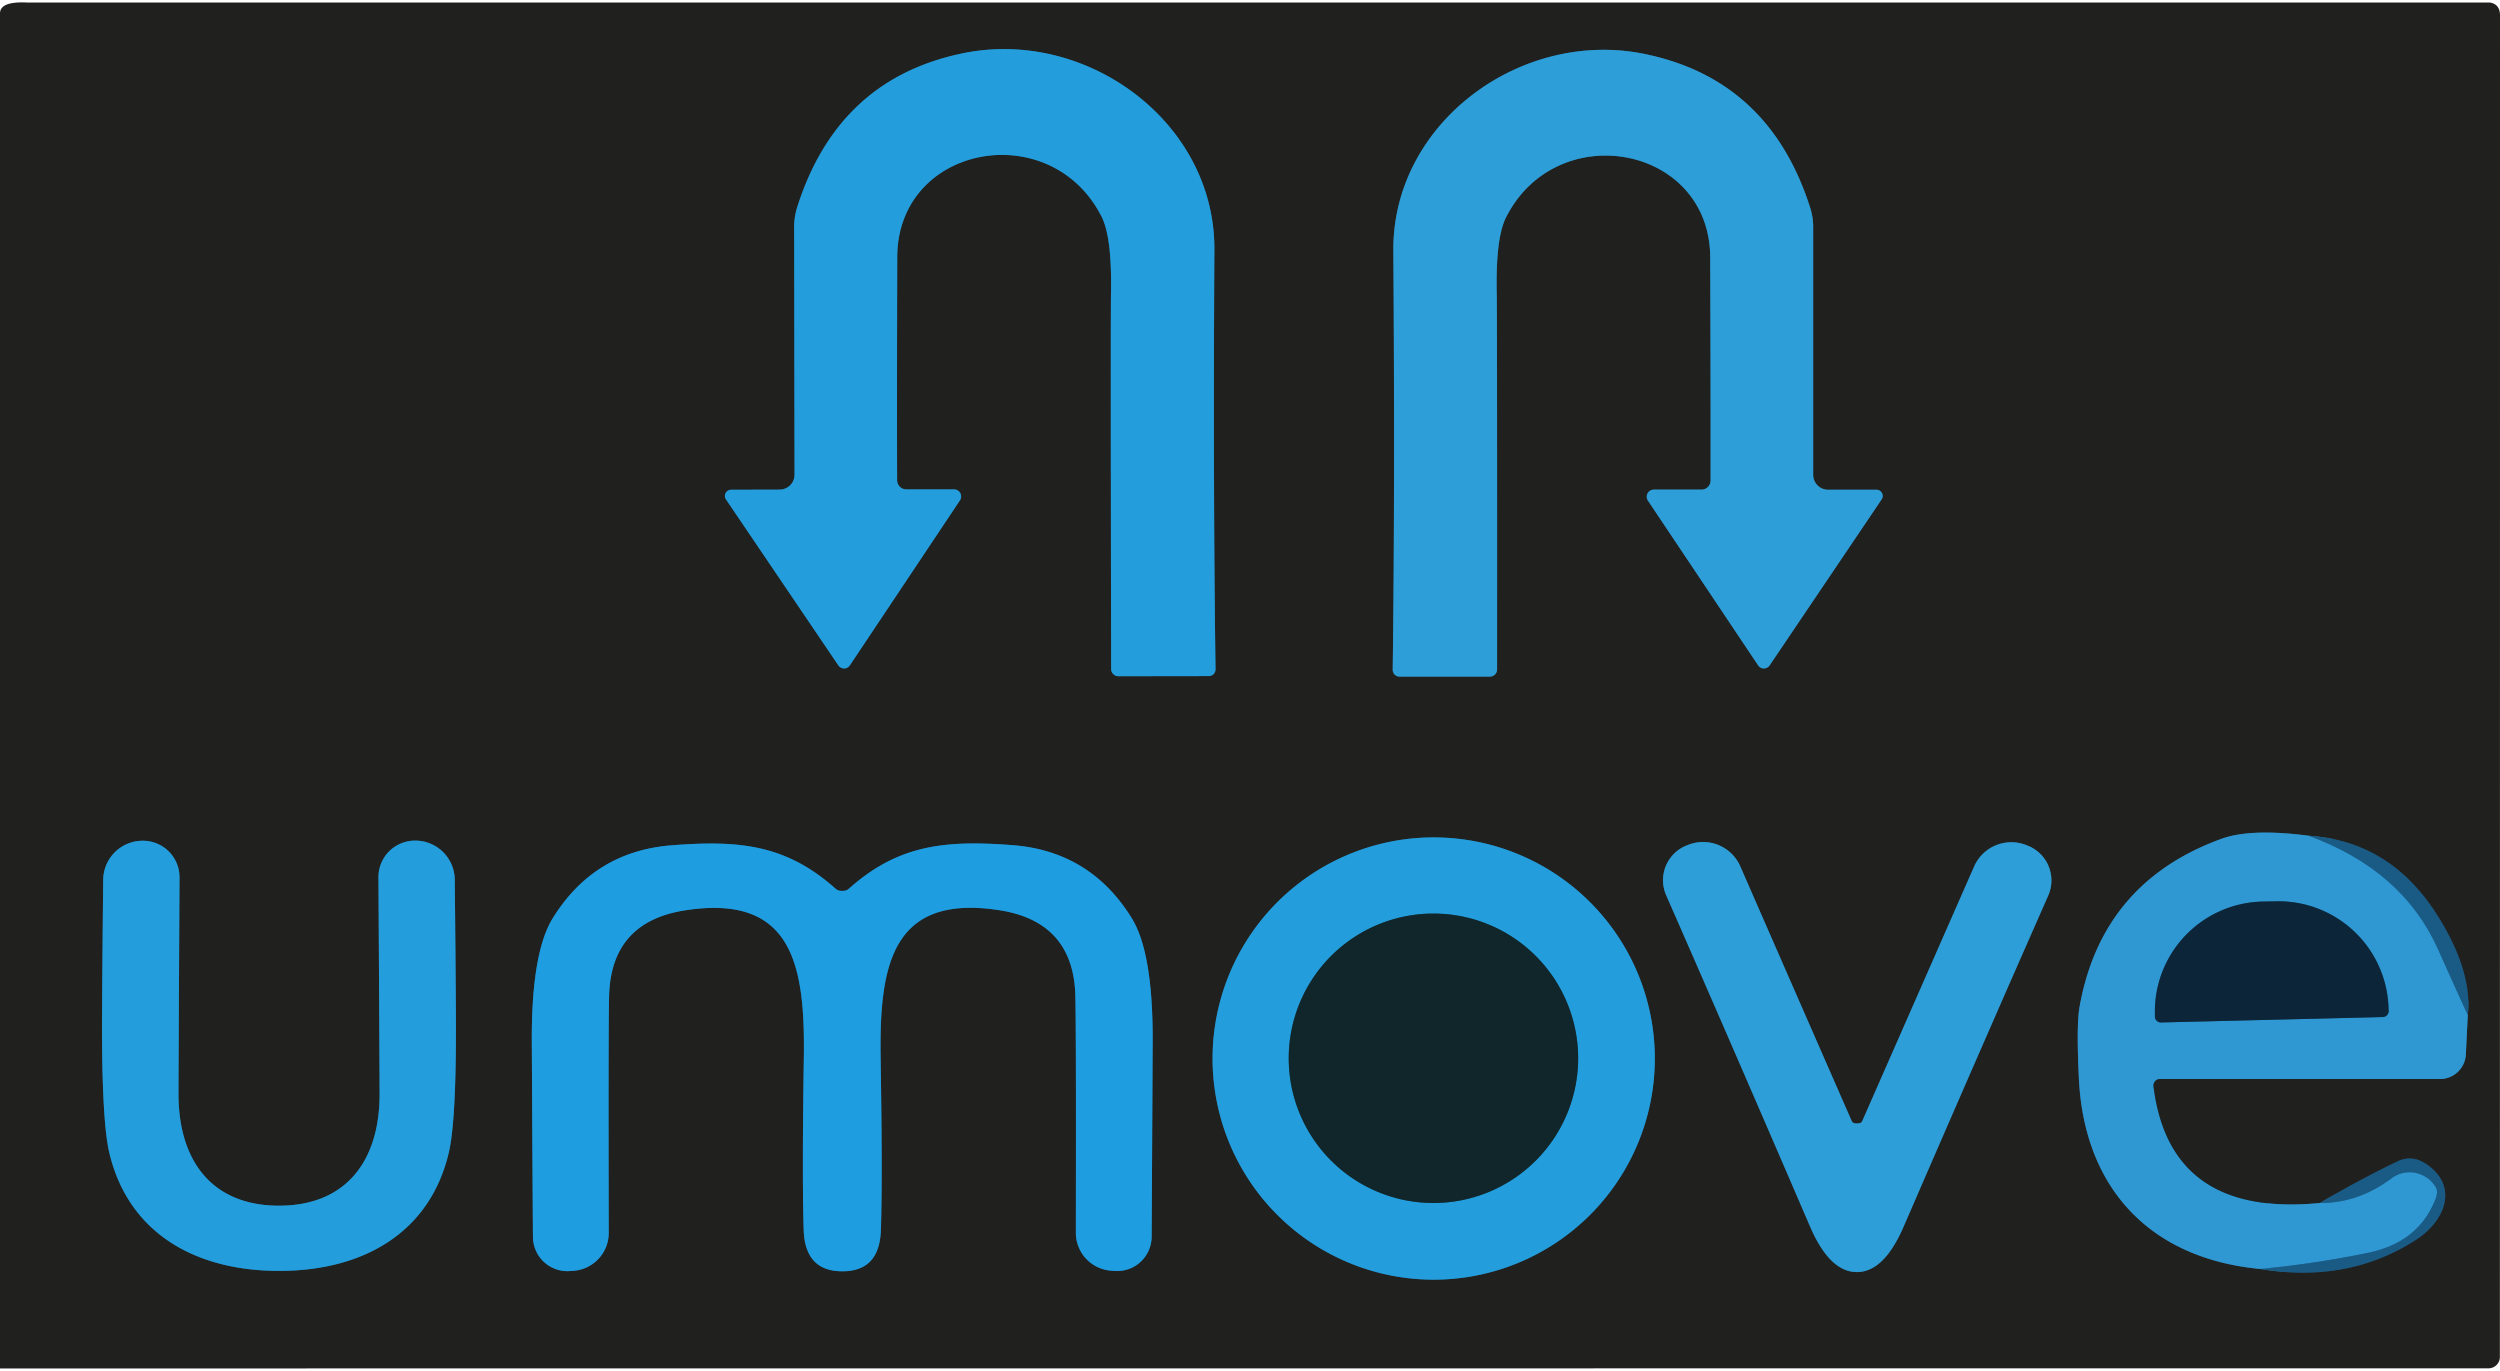 <svg baseProfile="full" height="329px" version="1.1" viewBox="0 -0.012 194.01 106.012" width="600px" xmlns="http://www.w3.org/2000/svg" xmlns:ev="http://www.w3.org/2001/xml-events" xmlns:xlink="http://www.w3.org/1999/xlink"><defs></defs><path d="M 56.74,37.81 A 0.48,0.48 0.0 0,0 56.34,38.56 L 65.06,51.44 A 0.54,0.53 44.7 0,0 65.95,51.44 L 74.49,38.64 A 0.55,0.55 0.0 0,0 74.03,37.78 L 70.33,37.78 A 0.71,0.71 0.0 0,1 69.62,37.08 Q 69.6,30.71 69.63,19.74 C 69.66,11.03 81.5,8.83 85.47,16.58 Q 86.29,18.17 86.22,22.42 Q 86.18,24.18 86.23,51.72 A 0.56,0.56 0.0 0,0 86.79,52.28 L 93.81,52.27 A 0.53,0.52 89.9 0,0 94.33,51.74 Q 94.14,38.09 94.24,19.18 C 94.3,9.25 84.28,1.93 74.66,3.95 Q 65.02,5.96 61.87,15.87 A 5.1,4.94 -37.1 0,0 61.63,17.41 L 61.66,36.64 A 1.16,1.16 0.0 0,1 60.5,37.8 L 56.74,37.81" id="element-0" stroke="#225f7d" vector-effect="non-scaling-stroke"></path><path d="M 145.62,37.81 L 141.87,37.81 A 1.16,1.16 0.0 0,1 140.71,36.65 L 140.71,17.43 A 5.1,4.94 37.0 0,0 140.47,15.9 Q 137.31,6.0 127.67,4.0 C 118.06,2.0 108.06,9.33 108.13,19.25 Q 108.26,38.14 108.08,51.78 A 0.53,0.52 -90.0 0,0 108.6,52.31 L 115.62,52.31 A 0.56,0.56 0.0 0,0 116.18,51.75 Q 116.19,24.23 116.15,22.47 Q 116.07,18.23 116.89,16.64 C 120.84,8.89 132.68,11.07 132.72,19.77 Q 132.76,30.73 132.75,37.1 A 0.71,0.71 0.0 0,1 132.04,37.8 L 128.35,37.8 A 0.55,0.55 0.0 0,0 127.89,38.66 L 136.44,51.44 A 0.54,0.53 -44.8 0,0 137.33,51.44 L 146.02,38.56 A 0.48,0.48 0.0 0,0 145.62,37.81" id="element-1" stroke="#275f7b" vector-effect="non-scaling-stroke"></path><path d="M 175.41,98.28 Q 182.2,99.42 187.47,96.03 C 189.68,94.62 190.84,91.96 188.39,90.21 Q 187.22,89.37 186.06,89.93 Q 183.04,91.38 180.04,93.16" id="element-2" stroke="#1d3e52" vector-effect="non-scaling-stroke"></path><path d="M 180.04,93.16 Q 168.39,94.3 167.12,84.11 A 0.51,0.5 86.5 0,1 167.62,83.54 L 189.35,83.54 A 2.01,2.01 0.0 0,0 191.36,81.64 L 191.51,78.58" id="element-3" stroke="#285c79" vector-effect="non-scaling-stroke"></path><path d="M 191.51,78.58 Q 191.88,75.26 189.26,71.01 Q 185.6,65.07 179.16,64.66" id="element-4" stroke="#1d3e52" vector-effect="non-scaling-stroke"></path><path d="M 179.16,64.66 Q 174.67,64.07 172.39,64.9 Q 163.1,68.28 161.38,77.95 Q 161.13,79.34 161.33,83.49 C 161.73,91.92 166.76,97.47 175.41,98.28" id="element-5" stroke="#285c79" vector-effect="non-scaling-stroke"></path><path d="M 179.16,64.66 Q 186.46,67.34 189.2,73.47 Q 190.26,75.85 191.51,78.58" id="element-6" stroke="#257aac" vector-effect="non-scaling-stroke"></path><path d="M 180.04,93.16 Q 183.01,93.18 185.6,91.24 A 2.37,2.34 56.2 0,1 189.03,91.94 Q 189.24,92.29 188.97,92.94 Q 187.65,96.23 183.75,97.03 Q 179.68,97.87 175.41,98.28" id="element-7" stroke="#257aac" vector-effect="non-scaling-stroke"></path><path d="M 128.42,81.95 A 17.16,17.16 0.0 0,0 111.26,64.79 A 17.16,17.16 0.0 0,0 94.1,81.95 A 17.16,17.16 0.0 0,0 111.26,99.11 A 17.16,17.16 0.0 0,0 128.42,81.95" id="element-8" stroke="#225f7d" vector-effect="non-scaling-stroke"></path><path d="M 144.1,98.52 Q 146.2,98.52 147.72,95.01 Q 153.96,80.61 158.95,69.3 A 2.9,2.9 0.0 0,0 157.36,65.43 L 157.23,65.38 A 3.15,3.15 0.0 0,0 153.2,67.05 Q 148.68,77.34 144.52,86.8 Q 144.44,86.99 144.11,86.99 Q 143.78,86.99 143.7,86.8 Q 139.55,77.33 135.05,67.03 A 3.15,3.15 0.0 0,0 131.03,65.36 L 130.9,65.41 A 2.9,2.9 0.0 0,0 129.3,69.27 Q 134.27,80.59 140.48,95.01 Q 142.0,98.52 144.1,98.52" id="element-9" stroke="#275f7b" vector-effect="non-scaling-stroke"></path><path d="M 21.66,98.43 C 28.2,98.43 33.37,95.46 34.83,89.24 Q 35.42,86.74 35.38,78.64 Q 35.35,73.75 35.29,68.07 A 3.06,3.06 0.0 0,0 32.3,65.04 L 32.28,65.04 A 2.84,2.83 0.5 0,0 29.37,67.89 Q 29.46,83.96 29.46,84.71 C 29.46,89.84 26.91,93.36 21.66,93.37 C 16.41,93.37 13.86,89.85 13.85,84.72 Q 13.85,83.97 13.93,67.9 A 2.84,2.83 -0.5 0,0 11.01,65.05 L 10.99,65.05 A 3.06,3.06 0.0 0,0 8.01,68.08 Q 7.95,73.76 7.92,78.65 Q 7.89,86.75 8.48,89.25 C 9.95,95.47 15.12,98.43 21.66,98.43" id="element-10" stroke="#225f7d" vector-effect="non-scaling-stroke"></path><path d="M 65.37,98.46 Q 68.26,98.46 68.36,95.25 Q 68.49,91.21 68.34,81.95 C 68.23,74.78 69.16,69.17 77.5,70.43 Q 83.14,71.28 83.44,76.76 Q 83.52,78.27 83.49,95.47 A 2.95,2.95 0.0 0,0 86.2,98.41 L 86.49,98.43 A 2.67,2.67 0.0 0,0 89.37,95.81 Q 89.38,95.18 89.45,80.71 Q 89.49,73.76 87.83,71.06 Q 84.61,65.85 78.56,65.39 C 73.43,65.0 69.75,65.32 65.9,68.75 Q 65.76,68.87 65.66,68.9 Q 65.54,68.94 65.36,68.94 Q 65.18,68.94 65.06,68.9 Q 64.96,68.87 64.82,68.75 C 60.97,65.32 57.29,65.0 52.16,65.4 Q 46.11,65.86 42.89,71.07 Q 41.23,73.77 41.27,80.72 Q 41.35,95.19 41.36,95.82 A 2.67,2.67 0.0 0,0 44.24,98.44 L 44.53,98.42 A 2.95,2.95 0.0 0,0 47.24,95.48 Q 47.2,78.28 47.28,76.77 Q 47.58,71.29 53.22,70.44 C 61.56,69.17 62.49,74.78 62.38,81.95 Q 62.24,91.21 62.37,95.25 Q 62.47,98.46 65.37,98.46" id="element-11" stroke="#205f80" vector-effect="non-scaling-stroke"></path><path d="M 167.71,79.15 L 184.91,78.73 A 0.47,0.47 0.0 0,0 185.37,78.25 L 185.36,78.08 A 8.54,8.54 0.0 0,0 176.62,69.75 L 175.56,69.77 A 8.54,8.54 0.0 0,0 167.23,78.52 L 167.23,78.69 A 0.47,0.47 0.0 0,0 167.71,79.15" id="element-12" stroke="#1e5f85" vector-effect="non-scaling-stroke"></path><path d="M 122.47,81.93 A 11.23,11.23 0.0 0,0 111.24,70.7 A 11.23,11.23 0.0 0,0 100.01,81.93 A 11.23,11.23 0.0 0,0 111.24,93.16 A 11.23,11.23 0.0 0,0 122.47,81.93" id="element-13" stroke="#1a6283" vector-effect="non-scaling-stroke"></path><path d="M 193.23,0.0 Q 194.01,0.13 194.01,1.0 Q 194.01,53.01 194.0,105.11 A 0.88,0.88 0.0 0,1 193.12,105.99 L 0.0,106.0 L 0.0,0.82 Q 0.03,-0.11 2.13,0.0 L 193.23,0.0 M 56.74,37.81 A 0.48,0.48 0.0 0,0 56.34,38.56 L 65.06,51.44 A 0.54,0.53 44.7 0,0 65.95,51.44 L 74.49,38.64 A 0.55,0.55 0.0 0,0 74.03,37.78 L 70.33,37.78 A 0.71,0.71 0.0 0,1 69.62,37.08 Q 69.6,30.71 69.63,19.74 C 69.66,11.03 81.5,8.83 85.47,16.58 Q 86.29,18.17 86.22,22.42 Q 86.18,24.18 86.23,51.72 A 0.56,0.56 0.0 0,0 86.79,52.28 L 93.81,52.27 A 0.53,0.52 89.9 0,0 94.33,51.74 Q 94.14,38.09 94.24,19.18 C 94.3,9.25 84.28,1.93 74.66,3.95 Q 65.02,5.96 61.87,15.87 A 5.1,4.94 -37.1 0,0 61.63,17.41 L 61.66,36.64 A 1.16,1.16 0.0 0,1 60.5,37.8 L 56.74,37.81 M 145.62,37.81 L 141.87,37.81 A 1.16,1.16 0.0 0,1 140.71,36.65 L 140.71,17.43 A 5.1,4.94 37.0 0,0 140.47,15.9 Q 137.31,6.0 127.67,4.0 C 118.06,2.0 108.06,9.33 108.13,19.25 Q 108.26,38.14 108.08,51.78 A 0.53,0.52 -90.0 0,0 108.6,52.31 L 115.62,52.31 A 0.56,0.56 0.0 0,0 116.18,51.75 Q 116.19,24.23 116.15,22.47 Q 116.07,18.23 116.89,16.64 C 120.84,8.89 132.68,11.07 132.72,19.77 Q 132.76,30.73 132.75,37.1 A 0.71,0.71 0.0 0,1 132.04,37.8 L 128.35,37.8 A 0.55,0.55 0.0 0,0 127.89,38.66 L 136.44,51.44 A 0.54,0.53 -44.8 0,0 137.33,51.44 L 146.02,38.56 A 0.48,0.48 0.0 0,0 145.62,37.81 M 175.41,98.28 Q 182.2,99.42 187.47,96.03 C 189.68,94.62 190.84,91.96 188.39,90.21 Q 187.22,89.37 186.06,89.93 Q 183.04,91.38 180.04,93.16 Q 168.39,94.3 167.12,84.11 A 0.51,0.5 86.5 0,1 167.62,83.54 L 189.35,83.54 A 2.01,2.01 0.0 0,0 191.36,81.64 L 191.51,78.58 Q 191.88,75.26 189.26,71.01 Q 185.6,65.07 179.16,64.66 Q 174.67,64.07 172.39,64.9 Q 163.1,68.28 161.38,77.95 Q 161.13,79.34 161.33,83.49 C 161.73,91.92 166.76,97.47 175.41,98.28 M 128.42,81.95 A 17.16,17.16 0.0 0,0 111.26,64.79 A 17.16,17.16 0.0 0,0 94.1,81.95 A 17.16,17.16 0.0 0,0 111.26,99.11 A 17.16,17.16 0.0 0,0 128.42,81.95 M 144.1,98.52 Q 146.2,98.52 147.72,95.01 Q 153.96,80.61 158.95,69.3 A 2.9,2.9 0.0 0,0 157.36,65.43 L 157.23,65.38 A 3.15,3.15 0.0 0,0 153.2,67.05 Q 148.68,77.34 144.52,86.8 Q 144.44,86.99 144.11,86.99 Q 143.78,86.99 143.7,86.8 Q 139.55,77.33 135.05,67.03 A 3.15,3.15 0.0 0,0 131.03,65.36 L 130.9,65.41 A 2.9,2.9 0.0 0,0 129.3,69.27 Q 134.27,80.59 140.48,95.01 Q 142.0,98.52 144.1,98.52 M 21.66,98.43 C 28.2,98.43 33.37,95.46 34.83,89.24 Q 35.42,86.74 35.38,78.64 Q 35.35,73.75 35.29,68.07 A 3.06,3.06 0.0 0,0 32.3,65.04 L 32.28,65.04 A 2.84,2.83 0.5 0,0 29.37,67.89 Q 29.46,83.96 29.46,84.71 C 29.46,89.84 26.91,93.36 21.66,93.37 C 16.41,93.37 13.86,89.85 13.85,84.72 Q 13.85,83.97 13.93,67.9 A 2.84,2.83 -0.5 0,0 11.01,65.05 L 10.99,65.05 A 3.06,3.06 0.0 0,0 8.01,68.08 Q 7.95,73.76 7.92,78.65 Q 7.89,86.75 8.48,89.25 C 9.95,95.47 15.12,98.43 21.66,98.43 M 65.37,98.46 Q 68.26,98.46 68.36,95.25 Q 68.49,91.21 68.34,81.95 C 68.23,74.78 69.16,69.17 77.5,70.43 Q 83.14,71.28 83.44,76.76 Q 83.52,78.27 83.49,95.47 A 2.95,2.95 0.0 0,0 86.2,98.41 L 86.49,98.43 A 2.67,2.67 0.0 0,0 89.37,95.81 Q 89.38,95.18 89.45,80.71 Q 89.49,73.76 87.83,71.06 Q 84.61,65.85 78.56,65.39 C 73.43,65.0 69.75,65.32 65.9,68.75 Q 65.76,68.87 65.66,68.9 Q 65.54,68.94 65.36,68.94 Q 65.18,68.94 65.06,68.9 Q 64.96,68.87 64.82,68.75 C 60.97,65.32 57.29,65.0 52.16,65.4 Q 46.11,65.86 42.89,71.07 Q 41.23,73.77 41.27,80.72 Q 41.35,95.19 41.36,95.82 A 2.67,2.67 0.0 0,0 44.24,98.44 L 44.53,98.42 A 2.95,2.95 0.0 0,0 47.24,95.48 Q 47.2,78.28 47.28,76.77 Q 47.58,71.29 53.22,70.44 C 61.56,69.17 62.49,74.78 62.38,81.95 Q 62.24,91.21 62.37,95.25 Q 62.47,98.46 65.37,98.46" fill="#20201f" id="element-14"></path><path d="M 56.74,37.81 L 60.5,37.8 A 1.16,1.16 0.0 0,0 61.66,36.64 L 61.63,17.41 A 5.1,4.94 -37.1 0,1 61.87,15.87 Q 65.02,5.96 74.66,3.95 C 84.28,1.93 94.3,9.25 94.24,19.18 Q 94.14,38.09 94.33,51.74 A 0.53,0.52 89.9 0,1 93.81,52.27 L 86.79,52.28 A 0.56,0.56 0.0 0,1 86.23,51.72 Q 86.18,24.18 86.22,22.42 Q 86.29,18.17 85.47,16.58 C 81.5,8.83 69.66,11.03 69.63,19.74 Q 69.6,30.71 69.62,37.08 A 0.71,0.71 0.0 0,0 70.33,37.78 L 74.03,37.78 A 0.55,0.55 0.0 0,1 74.49,38.64 L 65.95,51.44 A 0.54,0.53 44.7 0,1 65.06,51.44 L 56.34,38.56 A 0.48,0.48 0.0 0,1 56.74,37.81" fill="#239ddb" id="element-15"></path><path d="M 145.62,37.81 A 0.48,0.48 0.0 0,1 146.02,38.56 L 137.33,51.44 A 0.54,0.53 -44.8 0,1 136.44,51.44 L 127.89,38.66 A 0.55,0.55 0.0 0,1 128.35,37.8 L 132.04,37.8 A 0.71,0.71 0.0 0,0 132.75,37.1 Q 132.76,30.73 132.72,19.77 C 132.68,11.07 120.84,8.89 116.89,16.64 Q 116.07,18.23 116.15,22.47 Q 116.19,24.23 116.18,51.75 A 0.56,0.56 0.0 0,1 115.62,52.31 L 108.6,52.31 A 0.53,0.52 90.0 0,1 108.08,51.78 Q 108.26,38.14 108.13,19.25 C 108.06,9.33 118.06,2.0 127.67,4.0 Q 137.31,6.0 140.47,15.9 A 5.1,4.94 37.0 0,1 140.71,17.43 L 140.71,36.65 A 1.16,1.16 0.0 0,0 141.87,37.81 L 145.62,37.81" fill="#2d9ed7" id="element-16"></path><path d="M 179.16,64.66 Q 186.46,67.34 189.2,73.47 Q 190.26,75.85 191.51,78.58 L 191.36,81.64 A 2.01,2.01 0.0 0,1 189.35,83.54 L 167.62,83.54 A 0.51,0.5 86.5 0,0 167.12,84.11 Q 168.39,94.3 180.04,93.16 Q 183.01,93.18 185.6,91.24 A 2.37,2.34 56.2 0,1 189.03,91.94 Q 189.24,92.29 188.97,92.94 Q 187.65,96.23 183.75,97.03 Q 179.68,97.87 175.41,98.28 C 166.76,97.47 161.73,91.92 161.33,83.49 Q 161.13,79.34 161.38,77.95 Q 163.1,68.28 172.39,64.9 Q 174.67,64.07 179.16,64.66 M 167.71,79.15 L 184.91,78.73 A 0.47,0.47 0.0 0,0 185.37,78.25 L 185.36,78.08 A 8.54,8.54 0.0 0,0 176.62,69.75 L 175.56,69.77 A 8.54,8.54 0.0 0,0 167.23,78.52 L 167.23,78.69 A 0.47,0.47 0.0 0,0 167.71,79.15" fill="#2f98d2" id="element-17"></path><path d="M 191.51,78.58 Q 190.26,75.85 189.2,73.47 Q 186.46,67.34 179.16,64.66 Q 185.6,65.07 189.26,71.01 Q 191.88,75.26 191.51,78.58" fill="#1a5b85" id="element-18"></path><path d="M 128.42,81.95 A 17.16,17.16 0.0 0,1 111.26,99.11 A 17.16,17.16 0.0 0,1 94.1,81.95 A 17.16,17.16 0.0 0,1 111.26,64.79 A 17.16,17.16 0.0 0,1 128.42,81.95 M 122.47,81.93 A 11.23,11.23 0.0 0,0 111.24,70.7 A 11.23,11.23 0.0 0,0 100.01,81.93 A 11.23,11.23 0.0 0,0 111.24,93.16 A 11.23,11.23 0.0 0,0 122.47,81.93" fill="#239ddb" id="element-19"></path><path d="M 144.11,86.99 Q 144.44,86.99 144.52,86.8 Q 148.68,77.34 153.2,67.05 A 3.15,3.15 0.0 0,1 157.23,65.38 L 157.36,65.43 A 2.9,2.9 0.0 0,1 158.95,69.3 Q 153.96,80.61 147.72,95.01 Q 146.2,98.52 144.1,98.52 Q 142.0,98.52 140.48,95.01 Q 134.27,80.59 129.3,69.27 A 2.9,2.9 0.0 0,1 130.9,65.41 L 131.03,65.36 A 3.15,3.15 0.0 0,1 135.05,67.03 Q 139.55,77.33 143.7,86.8 Q 143.78,86.99 144.11,86.99" fill="#2d9ed7" id="element-20"></path><path d="M 21.66,93.37 C 26.91,93.36 29.46,89.84 29.46,84.71 Q 29.46,83.96 29.37,67.89 A 2.84,2.83 0.5 0,1 32.28,65.04 L 32.3,65.04 A 3.06,3.06 0.0 0,1 35.29,68.07 Q 35.35,73.75 35.38,78.64 Q 35.42,86.74 34.83,89.24 C 33.37,95.46 28.2,98.43 21.66,98.43 C 15.12,98.43 9.95,95.47 8.48,89.25 Q 7.89,86.75 7.92,78.65 Q 7.95,73.76 8.01,68.08 A 3.06,3.06 0.0 0,1 10.99,65.05 L 11.01,65.05 A 2.84,2.83 -0.5 0,1 13.93,67.9 Q 13.85,83.97 13.85,84.72 C 13.86,89.85 16.41,93.37 21.66,93.37" fill="#239ddb" id="element-21"></path><path d="M 65.36,68.94 Q 65.54,68.94 65.66,68.9 Q 65.76,68.87 65.9,68.75 C 69.75,65.32 73.43,65.0 78.56,65.39 Q 84.61,65.85 87.83,71.06 Q 89.49,73.76 89.45,80.71 Q 89.38,95.18 89.37,95.81 A 2.67,2.67 0.0 0,1 86.49,98.43 L 86.2,98.41 A 2.95,2.95 0.0 0,1 83.49,95.47 Q 83.52,78.27 83.44,76.76 Q 83.14,71.28 77.5,70.43 C 69.16,69.17 68.23,74.78 68.34,81.95 Q 68.49,91.21 68.36,95.25 Q 68.26,98.46 65.37,98.46 Q 62.47,98.46 62.37,95.25 Q 62.24,91.21 62.38,81.95 C 62.49,74.78 61.56,69.17 53.22,70.44 Q 47.58,71.29 47.28,76.77 Q 47.2,78.28 47.24,95.48 A 2.95,2.95 0.0 0,1 44.53,98.42 L 44.24,98.44 A 2.67,2.67 0.0 0,1 41.36,95.82 Q 41.35,95.19 41.27,80.72 Q 41.23,73.77 42.89,71.07 Q 46.11,65.86 52.16,65.4 C 57.29,65.0 60.97,65.32 64.82,68.75 Q 64.96,68.87 65.06,68.9 Q 65.18,68.94 65.36,68.94" fill="#1f9de1" id="element-22"></path><path d="M 167.71,79.15 A 0.47,0.47 0.0 0,1 167.23,78.69 L 167.23,78.52 A 8.54,8.54 0.0 0,1 175.56,69.77 L 176.62,69.75 A 8.54,8.54 0.0 0,1 185.36,78.08 L 185.37,78.25 A 0.47,0.47 0.0 0,1 184.91,78.73 L 167.71,79.15" fill="#0c2538" id="element-23"></path><path d="M 175.41,98.28 Q 179.68,97.87 183.75,97.03 Q 187.65,96.23 188.97,92.94 Q 189.24,92.29 189.03,91.94 A 2.37,2.34 56.2 0,0 185.6,91.24 Q 183.01,93.18 180.04,93.16 Q 183.04,91.38 186.06,89.93 Q 187.22,89.37 188.39,90.21 C 190.84,91.96 189.68,94.62 187.47,96.03 Q 182.2,99.42 175.41,98.28" fill="#1a5b85" id="element-24"></path><path cx="111.24" cy="81.93" d="M 100.01,81.93 A 11.23,11.23 0.0 1,0 122.47,81.93 A 11.23,11.23 0.0 1,0 100.01,81.93" fill="#10262a" id="element-25" r="11.23"></path></svg>